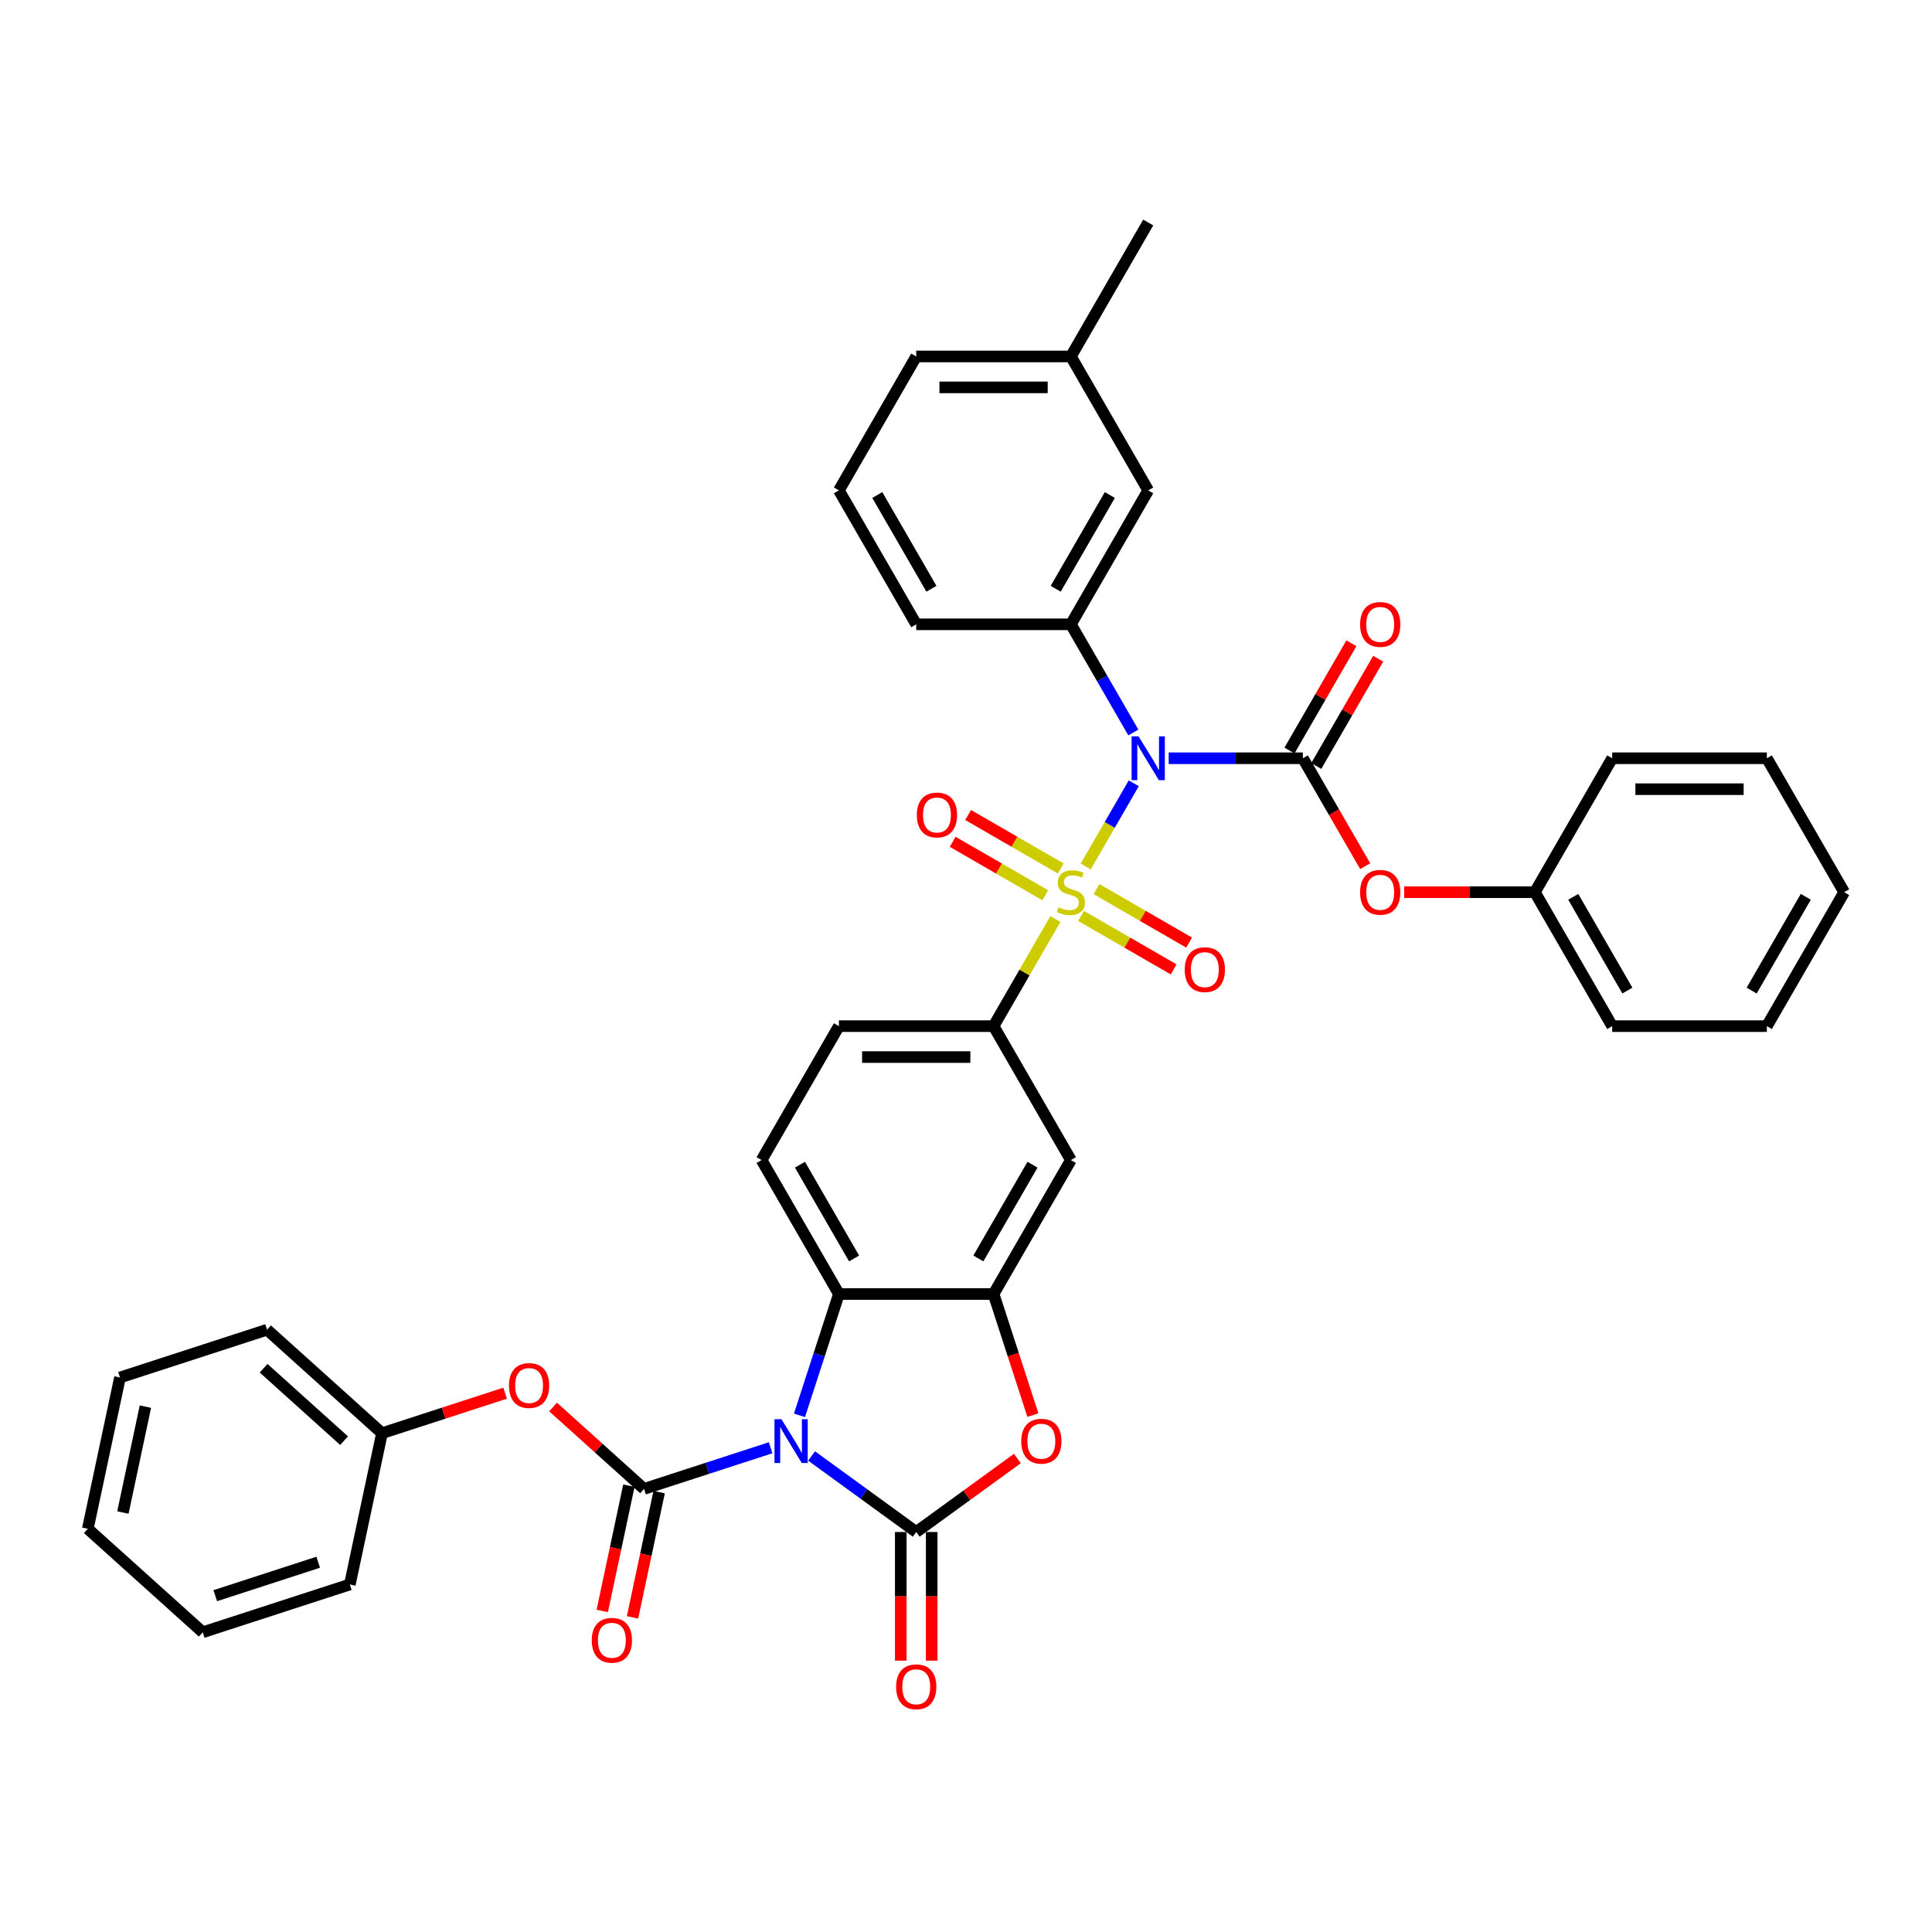<?xml version='1.0' encoding='iso-8859-1'?>
<svg version='1.1' baseProfile='full'
              xmlns='http://www.w3.org/2000/svg'
                      xmlns:rdkit='http://www.rdkit.org/xml'
                      xmlns:xlink='http://www.w3.org/1999/xlink'
                  xml:space='preserve'
width='1000px' height='1000px' viewBox='0 0 1000 1000'>
<!-- END OF HEADER -->
<rect style='opacity:1.0;fill:#FFFFFF;stroke:none' width='1000' height='1000' x='0' y='0'> </rect>
<path class='bond-1' d='M 561.971,448.496 L 574.405,426.961' style='fill:none;fill-rule:evenodd;stroke:#CCCC00;stroke-width:6px;stroke-linecap:butt;stroke-linejoin:miter;stroke-opacity:1' />
<path class='bond-1' d='M 574.405,426.961 L 586.838,405.426' style='fill:none;fill-rule:evenodd;stroke:#0000FF;stroke-width:6px;stroke-linecap:butt;stroke-linejoin:miter;stroke-opacity:1' />
<path class='bond-8' d='M 546.258,475.713 L 530.261,503.42' style='fill:none;fill-rule:evenodd;stroke:#CCCC00;stroke-width:6px;stroke-linecap:butt;stroke-linejoin:miter;stroke-opacity:1' />
<path class='bond-8' d='M 530.261,503.42 L 514.265,531.126' style='fill:none;fill-rule:evenodd;stroke:#000000;stroke-width:6px;stroke-linecap:butt;stroke-linejoin:miter;stroke-opacity:1' />
<path class='bond-13' d='M 559.558,474.085 L 583.516,487.917' style='fill:none;fill-rule:evenodd;stroke:#CCCC00;stroke-width:6px;stroke-linecap:butt;stroke-linejoin:miter;stroke-opacity:1' />
<path class='bond-13' d='M 583.516,487.917 L 607.474,501.749' style='fill:none;fill-rule:evenodd;stroke:#FF0000;stroke-width:6px;stroke-linecap:butt;stroke-linejoin:miter;stroke-opacity:1' />
<path class='bond-13' d='M 567.563,460.219 L 591.521,474.052' style='fill:none;fill-rule:evenodd;stroke:#CCCC00;stroke-width:6px;stroke-linecap:butt;stroke-linejoin:miter;stroke-opacity:1' />
<path class='bond-13' d='M 591.521,474.052 L 615.479,487.884' style='fill:none;fill-rule:evenodd;stroke:#FF0000;stroke-width:6px;stroke-linecap:butt;stroke-linejoin:miter;stroke-opacity:1' />
<path class='bond-14' d='M 549.023,449.515 L 525.065,435.683' style='fill:none;fill-rule:evenodd;stroke:#CCCC00;stroke-width:6px;stroke-linecap:butt;stroke-linejoin:miter;stroke-opacity:1' />
<path class='bond-14' d='M 525.065,435.683 L 501.107,421.851' style='fill:none;fill-rule:evenodd;stroke:#FF0000;stroke-width:6px;stroke-linecap:butt;stroke-linejoin:miter;stroke-opacity:1' />
<path class='bond-14' d='M 541.018,463.381 L 517.06,449.548' style='fill:none;fill-rule:evenodd;stroke:#CCCC00;stroke-width:6px;stroke-linecap:butt;stroke-linejoin:miter;stroke-opacity:1' />
<path class='bond-14' d='M 517.06,449.548 L 493.102,435.716' style='fill:none;fill-rule:evenodd;stroke:#FF0000;stroke-width:6px;stroke-linecap:butt;stroke-linejoin:miter;stroke-opacity:1' />
<path class='bond-0' d='M 413.81,732.575 L 424.012,701.177' style='fill:none;fill-rule:evenodd;stroke:#0000FF;stroke-width:6px;stroke-linecap:butt;stroke-linejoin:miter;stroke-opacity:1' />
<path class='bond-0' d='M 424.012,701.177 L 434.214,669.779' style='fill:none;fill-rule:evenodd;stroke:#000000;stroke-width:6px;stroke-linecap:butt;stroke-linejoin:miter;stroke-opacity:1' />
<path class='bond-3' d='M 398.878,749.356 L 366.11,760.002' style='fill:none;fill-rule:evenodd;stroke:#0000FF;stroke-width:6px;stroke-linecap:butt;stroke-linejoin:miter;stroke-opacity:1' />
<path class='bond-3' d='M 366.11,760.002 L 333.343,770.649' style='fill:none;fill-rule:evenodd;stroke:#000000;stroke-width:6px;stroke-linecap:butt;stroke-linejoin:miter;stroke-opacity:1' />
<path class='bond-39' d='M 420.075,753.612 L 447.157,773.288' style='fill:none;fill-rule:evenodd;stroke:#0000FF;stroke-width:6px;stroke-linecap:butt;stroke-linejoin:miter;stroke-opacity:1' />
<path class='bond-39' d='M 447.157,773.288 L 474.239,792.965' style='fill:none;fill-rule:evenodd;stroke:#000000;stroke-width:6px;stroke-linecap:butt;stroke-linejoin:miter;stroke-opacity:1' />
<path class='bond-4' d='M 604.914,392.474 L 639.641,392.474' style='fill:none;fill-rule:evenodd;stroke:#0000FF;stroke-width:6px;stroke-linecap:butt;stroke-linejoin:miter;stroke-opacity:1' />
<path class='bond-4' d='M 639.641,392.474 L 674.367,392.474' style='fill:none;fill-rule:evenodd;stroke:#000000;stroke-width:6px;stroke-linecap:butt;stroke-linejoin:miter;stroke-opacity:1' />
<path class='bond-9' d='M 586.616,379.137 L 570.453,351.142' style='fill:none;fill-rule:evenodd;stroke:#0000FF;stroke-width:6px;stroke-linecap:butt;stroke-linejoin:miter;stroke-opacity:1' />
<path class='bond-9' d='M 570.453,351.142 L 554.29,323.147' style='fill:none;fill-rule:evenodd;stroke:#000000;stroke-width:6px;stroke-linecap:butt;stroke-linejoin:miter;stroke-opacity:1' />
<path class='bond-2' d='M 474.239,792.965 L 500.416,773.946' style='fill:none;fill-rule:evenodd;stroke:#000000;stroke-width:6px;stroke-linecap:butt;stroke-linejoin:miter;stroke-opacity:1' />
<path class='bond-2' d='M 500.416,773.946 L 526.594,754.927' style='fill:none;fill-rule:evenodd;stroke:#FF0000;stroke-width:6px;stroke-linecap:butt;stroke-linejoin:miter;stroke-opacity:1' />
<path class='bond-16' d='M 466.234,792.965 L 466.234,826.258' style='fill:none;fill-rule:evenodd;stroke:#000000;stroke-width:6px;stroke-linecap:butt;stroke-linejoin:miter;stroke-opacity:1' />
<path class='bond-16' d='M 466.234,826.258 L 466.234,859.551' style='fill:none;fill-rule:evenodd;stroke:#FF0000;stroke-width:6px;stroke-linecap:butt;stroke-linejoin:miter;stroke-opacity:1' />
<path class='bond-16' d='M 482.244,792.965 L 482.244,826.258' style='fill:none;fill-rule:evenodd;stroke:#000000;stroke-width:6px;stroke-linecap:butt;stroke-linejoin:miter;stroke-opacity:1' />
<path class='bond-16' d='M 482.244,826.258 L 482.244,859.551' style='fill:none;fill-rule:evenodd;stroke:#FF0000;stroke-width:6px;stroke-linecap:butt;stroke-linejoin:miter;stroke-opacity:1' />
<path class='bond-11' d='M 333.343,770.649 L 309.803,749.453' style='fill:none;fill-rule:evenodd;stroke:#000000;stroke-width:6px;stroke-linecap:butt;stroke-linejoin:miter;stroke-opacity:1' />
<path class='bond-11' d='M 309.803,749.453 L 286.262,728.256' style='fill:none;fill-rule:evenodd;stroke:#FF0000;stroke-width:6px;stroke-linecap:butt;stroke-linejoin:miter;stroke-opacity:1' />
<path class='bond-17' d='M 325.513,768.985 L 318.622,801.403' style='fill:none;fill-rule:evenodd;stroke:#000000;stroke-width:6px;stroke-linecap:butt;stroke-linejoin:miter;stroke-opacity:1' />
<path class='bond-17' d='M 318.622,801.403 L 311.732,833.822' style='fill:none;fill-rule:evenodd;stroke:#FF0000;stroke-width:6px;stroke-linecap:butt;stroke-linejoin:miter;stroke-opacity:1' />
<path class='bond-17' d='M 341.174,772.313 L 334.283,804.732' style='fill:none;fill-rule:evenodd;stroke:#000000;stroke-width:6px;stroke-linecap:butt;stroke-linejoin:miter;stroke-opacity:1' />
<path class='bond-17' d='M 334.283,804.732 L 327.392,837.15' style='fill:none;fill-rule:evenodd;stroke:#FF0000;stroke-width:6px;stroke-linecap:butt;stroke-linejoin:miter;stroke-opacity:1' />
<path class='bond-12' d='M 674.367,392.474 L 690.493,420.405' style='fill:none;fill-rule:evenodd;stroke:#000000;stroke-width:6px;stroke-linecap:butt;stroke-linejoin:miter;stroke-opacity:1' />
<path class='bond-12' d='M 690.493,420.405 L 706.618,448.335' style='fill:none;fill-rule:evenodd;stroke:#FF0000;stroke-width:6px;stroke-linecap:butt;stroke-linejoin:miter;stroke-opacity:1' />
<path class='bond-18' d='M 681.299,396.476 L 697.324,368.722' style='fill:none;fill-rule:evenodd;stroke:#000000;stroke-width:6px;stroke-linecap:butt;stroke-linejoin:miter;stroke-opacity:1' />
<path class='bond-18' d='M 697.324,368.722 L 713.348,340.967' style='fill:none;fill-rule:evenodd;stroke:#FF0000;stroke-width:6px;stroke-linecap:butt;stroke-linejoin:miter;stroke-opacity:1' />
<path class='bond-18' d='M 667.434,388.471 L 683.458,360.716' style='fill:none;fill-rule:evenodd;stroke:#000000;stroke-width:6px;stroke-linecap:butt;stroke-linejoin:miter;stroke-opacity:1' />
<path class='bond-18' d='M 683.458,360.716 L 699.483,332.962' style='fill:none;fill-rule:evenodd;stroke:#FF0000;stroke-width:6px;stroke-linecap:butt;stroke-linejoin:miter;stroke-opacity:1' />
<path class='bond-5' d='M 534.627,732.447 L 524.446,701.113' style='fill:none;fill-rule:evenodd;stroke:#FF0000;stroke-width:6px;stroke-linecap:butt;stroke-linejoin:miter;stroke-opacity:1' />
<path class='bond-5' d='M 524.446,701.113 L 514.265,669.779' style='fill:none;fill-rule:evenodd;stroke:#000000;stroke-width:6px;stroke-linecap:butt;stroke-linejoin:miter;stroke-opacity:1' />
<path class='bond-6' d='M 434.214,669.779 L 394.188,600.453' style='fill:none;fill-rule:evenodd;stroke:#000000;stroke-width:6px;stroke-linecap:butt;stroke-linejoin:miter;stroke-opacity:1' />
<path class='bond-6' d='M 442.075,651.375 L 414.057,602.846' style='fill:none;fill-rule:evenodd;stroke:#000000;stroke-width:6px;stroke-linecap:butt;stroke-linejoin:miter;stroke-opacity:1' />
<path class='bond-38' d='M 434.214,669.779 L 514.265,669.779' style='fill:none;fill-rule:evenodd;stroke:#000000;stroke-width:6px;stroke-linecap:butt;stroke-linejoin:miter;stroke-opacity:1' />
<path class='bond-7' d='M 514.265,669.779 L 554.29,600.453' style='fill:none;fill-rule:evenodd;stroke:#000000;stroke-width:6px;stroke-linecap:butt;stroke-linejoin:miter;stroke-opacity:1' />
<path class='bond-7' d='M 506.403,651.375 L 534.421,602.846' style='fill:none;fill-rule:evenodd;stroke:#000000;stroke-width:6px;stroke-linecap:butt;stroke-linejoin:miter;stroke-opacity:1' />
<path class='bond-10' d='M 514.265,531.126 L 554.29,600.453' style='fill:none;fill-rule:evenodd;stroke:#000000;stroke-width:6px;stroke-linecap:butt;stroke-linejoin:miter;stroke-opacity:1' />
<path class='bond-20' d='M 514.265,531.126 L 434.214,531.126' style='fill:none;fill-rule:evenodd;stroke:#000000;stroke-width:6px;stroke-linecap:butt;stroke-linejoin:miter;stroke-opacity:1' />
<path class='bond-20' d='M 502.257,547.136 L 446.221,547.136' style='fill:none;fill-rule:evenodd;stroke:#000000;stroke-width:6px;stroke-linecap:butt;stroke-linejoin:miter;stroke-opacity:1' />
<path class='bond-19' d='M 554.29,323.147 L 594.316,253.821' style='fill:none;fill-rule:evenodd;stroke:#000000;stroke-width:6px;stroke-linecap:butt;stroke-linejoin:miter;stroke-opacity:1' />
<path class='bond-19' d='M 546.429,304.743 L 574.447,256.215' style='fill:none;fill-rule:evenodd;stroke:#000000;stroke-width:6px;stroke-linecap:butt;stroke-linejoin:miter;stroke-opacity:1' />
<path class='bond-24' d='M 554.29,323.147 L 474.239,323.147' style='fill:none;fill-rule:evenodd;stroke:#000000;stroke-width:6px;stroke-linecap:butt;stroke-linejoin:miter;stroke-opacity:1' />
<path class='bond-21' d='M 261.446,721.116 L 229.583,731.469' style='fill:none;fill-rule:evenodd;stroke:#FF0000;stroke-width:6px;stroke-linecap:butt;stroke-linejoin:miter;stroke-opacity:1' />
<path class='bond-21' d='M 229.583,731.469 L 197.721,741.822' style='fill:none;fill-rule:evenodd;stroke:#000000;stroke-width:6px;stroke-linecap:butt;stroke-linejoin:miter;stroke-opacity:1' />
<path class='bond-22' d='M 726.8,461.8 L 760.622,461.8' style='fill:none;fill-rule:evenodd;stroke:#FF0000;stroke-width:6px;stroke-linecap:butt;stroke-linejoin:miter;stroke-opacity:1' />
<path class='bond-22' d='M 760.622,461.8 L 794.443,461.8' style='fill:none;fill-rule:evenodd;stroke:#000000;stroke-width:6px;stroke-linecap:butt;stroke-linejoin:miter;stroke-opacity:1' />
<path class='bond-15' d='M 394.188,600.453 L 434.214,531.126' style='fill:none;fill-rule:evenodd;stroke:#000000;stroke-width:6px;stroke-linecap:butt;stroke-linejoin:miter;stroke-opacity:1' />
<path class='bond-23' d='M 594.316,253.821 L 554.29,184.495' style='fill:none;fill-rule:evenodd;stroke:#000000;stroke-width:6px;stroke-linecap:butt;stroke-linejoin:miter;stroke-opacity:1' />
<path class='bond-28' d='M 197.721,741.822 L 138.231,688.257' style='fill:none;fill-rule:evenodd;stroke:#000000;stroke-width:6px;stroke-linecap:butt;stroke-linejoin:miter;stroke-opacity:1' />
<path class='bond-28' d='M 178.084,745.685 L 136.442,708.189' style='fill:none;fill-rule:evenodd;stroke:#000000;stroke-width:6px;stroke-linecap:butt;stroke-linejoin:miter;stroke-opacity:1' />
<path class='bond-29' d='M 197.721,741.822 L 181.077,820.123' style='fill:none;fill-rule:evenodd;stroke:#000000;stroke-width:6px;stroke-linecap:butt;stroke-linejoin:miter;stroke-opacity:1' />
<path class='bond-30' d='M 794.443,461.8 L 834.469,531.126' style='fill:none;fill-rule:evenodd;stroke:#000000;stroke-width:6px;stroke-linecap:butt;stroke-linejoin:miter;stroke-opacity:1' />
<path class='bond-30' d='M 814.312,464.194 L 842.33,512.722' style='fill:none;fill-rule:evenodd;stroke:#000000;stroke-width:6px;stroke-linecap:butt;stroke-linejoin:miter;stroke-opacity:1' />
<path class='bond-31' d='M 794.443,461.8 L 834.469,392.474' style='fill:none;fill-rule:evenodd;stroke:#000000;stroke-width:6px;stroke-linecap:butt;stroke-linejoin:miter;stroke-opacity:1' />
<path class='bond-27' d='M 554.29,184.495 L 594.316,115.169' style='fill:none;fill-rule:evenodd;stroke:#000000;stroke-width:6px;stroke-linecap:butt;stroke-linejoin:miter;stroke-opacity:1' />
<path class='bond-40' d='M 554.29,184.495 L 474.239,184.495' style='fill:none;fill-rule:evenodd;stroke:#000000;stroke-width:6px;stroke-linecap:butt;stroke-linejoin:miter;stroke-opacity:1' />
<path class='bond-40' d='M 542.282,200.505 L 486.247,200.505' style='fill:none;fill-rule:evenodd;stroke:#000000;stroke-width:6px;stroke-linecap:butt;stroke-linejoin:miter;stroke-opacity:1' />
<path class='bond-25' d='M 474.239,323.147 L 434.214,253.821' style='fill:none;fill-rule:evenodd;stroke:#000000;stroke-width:6px;stroke-linecap:butt;stroke-linejoin:miter;stroke-opacity:1' />
<path class='bond-25' d='M 482.101,304.743 L 454.083,256.215' style='fill:none;fill-rule:evenodd;stroke:#000000;stroke-width:6px;stroke-linecap:butt;stroke-linejoin:miter;stroke-opacity:1' />
<path class='bond-26' d='M 434.214,253.821 L 474.239,184.495' style='fill:none;fill-rule:evenodd;stroke:#000000;stroke-width:6px;stroke-linecap:butt;stroke-linejoin:miter;stroke-opacity:1' />
<path class='bond-33' d='M 138.231,688.257 L 62.098,712.994' style='fill:none;fill-rule:evenodd;stroke:#000000;stroke-width:6px;stroke-linecap:butt;stroke-linejoin:miter;stroke-opacity:1' />
<path class='bond-35' d='M 181.077,820.123 L 104.944,844.86' style='fill:none;fill-rule:evenodd;stroke:#000000;stroke-width:6px;stroke-linecap:butt;stroke-linejoin:miter;stroke-opacity:1' />
<path class='bond-35' d='M 164.71,808.607 L 111.417,825.923' style='fill:none;fill-rule:evenodd;stroke:#000000;stroke-width:6px;stroke-linecap:butt;stroke-linejoin:miter;stroke-opacity:1' />
<path class='bond-32' d='M 834.469,531.126 L 914.52,531.126' style='fill:none;fill-rule:evenodd;stroke:#000000;stroke-width:6px;stroke-linecap:butt;stroke-linejoin:miter;stroke-opacity:1' />
<path class='bond-34' d='M 834.469,392.474 L 914.52,392.474' style='fill:none;fill-rule:evenodd;stroke:#000000;stroke-width:6px;stroke-linecap:butt;stroke-linejoin:miter;stroke-opacity:1' />
<path class='bond-34' d='M 846.477,408.484 L 902.512,408.484' style='fill:none;fill-rule:evenodd;stroke:#000000;stroke-width:6px;stroke-linecap:butt;stroke-linejoin:miter;stroke-opacity:1' />
<path class='bond-41' d='M 914.52,531.126 L 954.545,461.8' style='fill:none;fill-rule:evenodd;stroke:#000000;stroke-width:6px;stroke-linecap:butt;stroke-linejoin:miter;stroke-opacity:1' />
<path class='bond-41' d='M 906.659,512.722 L 934.676,464.194' style='fill:none;fill-rule:evenodd;stroke:#000000;stroke-width:6px;stroke-linecap:butt;stroke-linejoin:miter;stroke-opacity:1' />
<path class='bond-42' d='M 62.098,712.994 L 45.455,791.296' style='fill:none;fill-rule:evenodd;stroke:#000000;stroke-width:6px;stroke-linecap:butt;stroke-linejoin:miter;stroke-opacity:1' />
<path class='bond-42' d='M 75.262,728.068 L 63.611,782.879' style='fill:none;fill-rule:evenodd;stroke:#000000;stroke-width:6px;stroke-linecap:butt;stroke-linejoin:miter;stroke-opacity:1' />
<path class='bond-36' d='M 914.52,392.474 L 954.545,461.8' style='fill:none;fill-rule:evenodd;stroke:#000000;stroke-width:6px;stroke-linecap:butt;stroke-linejoin:miter;stroke-opacity:1' />
<path class='bond-37' d='M 104.944,844.86 L 45.455,791.296' style='fill:none;fill-rule:evenodd;stroke:#000000;stroke-width:6px;stroke-linecap:butt;stroke-linejoin:miter;stroke-opacity:1' />
<path  class='atom-0' d='M 547.886 469.581
Q 548.142 469.677, 549.199 470.125
Q 550.256 470.574, 551.408 470.862
Q 552.593 471.118, 553.746 471.118
Q 555.891 471.118, 557.14 470.093
Q 558.389 469.037, 558.389 467.211
Q 558.389 465.963, 557.748 465.194
Q 557.14 464.426, 556.179 464.009
Q 555.219 463.593, 553.618 463.113
Q 551.6 462.504, 550.384 461.928
Q 549.199 461.352, 548.334 460.135
Q 547.502 458.918, 547.502 456.869
Q 547.502 454.019, 549.423 452.258
Q 551.376 450.497, 555.219 450.497
Q 557.844 450.497, 560.822 451.746
L 560.086 454.211
Q 557.364 453.09, 555.315 453.09
Q 553.105 453.09, 551.889 454.019
Q 550.672 454.916, 550.704 456.485
Q 550.704 457.701, 551.312 458.438
Q 551.953 459.174, 552.849 459.591
Q 553.778 460.007, 555.315 460.487
Q 557.364 461.128, 558.581 461.768
Q 559.798 462.408, 560.662 463.721
Q 561.559 465.002, 561.559 467.211
Q 561.559 470.349, 559.445 472.047
Q 557.364 473.712, 553.874 473.712
Q 551.857 473.712, 550.32 473.263
Q 548.815 472.847, 547.022 472.111
L 547.886 469.581
' fill='#CCCC00'/>
<path  class='atom-1' d='M 404.465 734.577
L 411.894 746.584
Q 412.63 747.769, 413.815 749.914
Q 415 752.06, 415.064 752.188
L 415.064 734.577
L 418.074 734.577
L 418.074 757.247
L 414.968 757.247
L 406.995 744.119
Q 406.066 742.582, 405.074 740.821
Q 404.113 739.059, 403.825 738.515
L 403.825 757.247
L 400.879 757.247
L 400.879 734.577
L 404.465 734.577
' fill='#0000FF'/>
<path  class='atom-2' d='M 589.304 381.139
L 596.733 393.146
Q 597.47 394.331, 598.654 396.476
Q 599.839 398.622, 599.903 398.75
L 599.903 381.139
L 602.913 381.139
L 602.913 403.809
L 599.807 403.809
L 591.834 390.681
Q 590.906 389.144, 589.913 387.382
Q 588.952 385.621, 588.664 385.077
L 588.664 403.809
L 585.718 403.809
L 585.718 381.139
L 589.304 381.139
' fill='#0000FF'/>
<path  class='atom-6' d='M 528.595 745.976
Q 528.595 740.532, 531.285 737.49
Q 533.975 734.449, 539.002 734.449
Q 544.029 734.449, 546.719 737.49
Q 549.408 740.532, 549.408 745.976
Q 549.408 751.483, 546.687 754.621
Q 543.965 757.727, 539.002 757.727
Q 534.007 757.727, 531.285 754.621
Q 528.595 751.515, 528.595 745.976
M 539.002 755.166
Q 542.46 755.166, 544.317 752.86
Q 546.206 750.523, 546.206 745.976
Q 546.206 741.525, 544.317 739.284
Q 542.46 737.01, 539.002 737.01
Q 535.544 737.01, 533.654 739.252
Q 531.797 741.493, 531.797 745.976
Q 531.797 750.555, 533.654 752.86
Q 535.544 755.166, 539.002 755.166
' fill='#FF0000'/>
<path  class='atom-12' d='M 263.447 717.148
Q 263.447 711.705, 266.137 708.663
Q 268.827 705.621, 273.854 705.621
Q 278.881 705.621, 281.571 708.663
Q 284.26 711.705, 284.26 717.148
Q 284.26 722.656, 281.539 725.794
Q 278.817 728.9, 273.854 728.9
Q 268.859 728.9, 266.137 725.794
Q 263.447 722.688, 263.447 717.148
M 273.854 726.338
Q 277.312 726.338, 279.169 724.033
Q 281.058 721.695, 281.058 717.148
Q 281.058 712.698, 279.169 710.456
Q 277.312 708.183, 273.854 708.183
Q 270.396 708.183, 268.506 710.424
Q 266.649 712.666, 266.649 717.148
Q 266.649 721.727, 268.506 724.033
Q 270.396 726.338, 273.854 726.338
' fill='#FF0000'/>
<path  class='atom-13' d='M 703.986 461.864
Q 703.986 456.421, 706.675 453.379
Q 709.365 450.337, 714.392 450.337
Q 719.419 450.337, 722.109 453.379
Q 724.799 456.421, 724.799 461.864
Q 724.799 467.372, 722.077 470.51
Q 719.355 473.616, 714.392 473.616
Q 709.397 473.616, 706.675 470.51
Q 703.986 467.404, 703.986 461.864
M 714.392 471.054
Q 717.85 471.054, 719.708 468.748
Q 721.597 466.411, 721.597 461.864
Q 721.597 457.413, 719.708 455.172
Q 717.85 452.898, 714.392 452.898
Q 710.934 452.898, 709.045 455.14
Q 707.188 457.381, 707.188 461.864
Q 707.188 466.443, 709.045 468.748
Q 710.934 471.054, 714.392 471.054
' fill='#FF0000'/>
<path  class='atom-14' d='M 613.21 501.89
Q 613.21 496.446, 615.899 493.404
Q 618.589 490.362, 623.616 490.362
Q 628.644 490.362, 631.333 493.404
Q 634.023 496.446, 634.023 501.89
Q 634.023 507.397, 631.301 510.535
Q 628.58 513.641, 623.616 513.641
Q 618.621 513.641, 615.899 510.535
Q 613.21 507.429, 613.21 501.89
M 623.616 511.079
Q 627.075 511.079, 628.932 508.774
Q 630.821 506.436, 630.821 501.89
Q 630.821 497.439, 628.932 495.197
Q 627.075 492.924, 623.616 492.924
Q 620.158 492.924, 618.269 495.165
Q 616.412 497.407, 616.412 501.89
Q 616.412 506.468, 618.269 508.774
Q 620.158 511.079, 623.616 511.079
' fill='#FF0000'/>
<path  class='atom-15' d='M 474.557 421.839
Q 474.557 416.395, 477.247 413.353
Q 479.937 410.311, 484.964 410.311
Q 489.991 410.311, 492.681 413.353
Q 495.371 416.395, 495.371 421.839
Q 495.371 427.346, 492.649 430.484
Q 489.927 433.59, 484.964 433.59
Q 479.969 433.59, 477.247 430.484
Q 474.557 427.378, 474.557 421.839
M 484.964 431.028
Q 488.422 431.028, 490.279 428.723
Q 492.168 426.385, 492.168 421.839
Q 492.168 417.388, 490.279 415.146
Q 488.422 412.873, 484.964 412.873
Q 481.506 412.873, 479.616 415.114
Q 477.759 417.356, 477.759 421.839
Q 477.759 426.417, 479.616 428.723
Q 481.506 431.028, 484.964 431.028
' fill='#FF0000'/>
<path  class='atom-17' d='M 463.832 873.08
Q 463.832 867.636, 466.522 864.594
Q 469.212 861.552, 474.239 861.552
Q 479.266 861.552, 481.956 864.594
Q 484.646 867.636, 484.646 873.08
Q 484.646 878.587, 481.924 881.725
Q 479.202 884.831, 474.239 884.831
Q 469.244 884.831, 466.522 881.725
Q 463.832 878.619, 463.832 873.08
M 474.239 882.27
Q 477.697 882.27, 479.554 879.964
Q 481.444 877.627, 481.444 873.08
Q 481.444 868.629, 479.554 866.388
Q 477.697 864.114, 474.239 864.114
Q 470.781 864.114, 468.892 866.355
Q 467.034 868.597, 467.034 873.08
Q 467.034 877.659, 468.892 879.964
Q 470.781 882.27, 474.239 882.27
' fill='#FF0000'/>
<path  class='atom-18' d='M 306.293 849.015
Q 306.293 843.571, 308.983 840.529
Q 311.673 837.487, 316.7 837.487
Q 321.727 837.487, 324.417 840.529
Q 327.106 843.571, 327.106 849.015
Q 327.106 854.522, 324.385 857.66
Q 321.663 860.766, 316.7 860.766
Q 311.705 860.766, 308.983 857.66
Q 306.293 854.554, 306.293 849.015
M 316.7 858.205
Q 320.158 858.205, 322.015 855.899
Q 323.904 853.562, 323.904 849.015
Q 323.904 844.564, 322.015 842.323
Q 320.158 840.049, 316.7 840.049
Q 313.242 840.049, 311.352 842.29
Q 309.495 844.532, 309.495 849.015
Q 309.495 853.594, 311.352 855.899
Q 313.242 858.205, 316.7 858.205
' fill='#FF0000'/>
<path  class='atom-19' d='M 703.986 323.212
Q 703.986 317.768, 706.675 314.726
Q 709.365 311.684, 714.392 311.684
Q 719.419 311.684, 722.109 314.726
Q 724.799 317.768, 724.799 323.212
Q 724.799 328.719, 722.077 331.857
Q 719.355 334.963, 714.392 334.963
Q 709.397 334.963, 706.675 331.857
Q 703.986 328.751, 703.986 323.212
M 714.392 332.401
Q 717.85 332.401, 719.708 330.096
Q 721.597 327.758, 721.597 323.212
Q 721.597 318.761, 719.708 316.519
Q 717.85 314.246, 714.392 314.246
Q 710.934 314.246, 709.045 316.487
Q 707.188 318.729, 707.188 323.212
Q 707.188 327.79, 709.045 330.096
Q 710.934 332.401, 714.392 332.401
' fill='#FF0000'/>
</svg>
